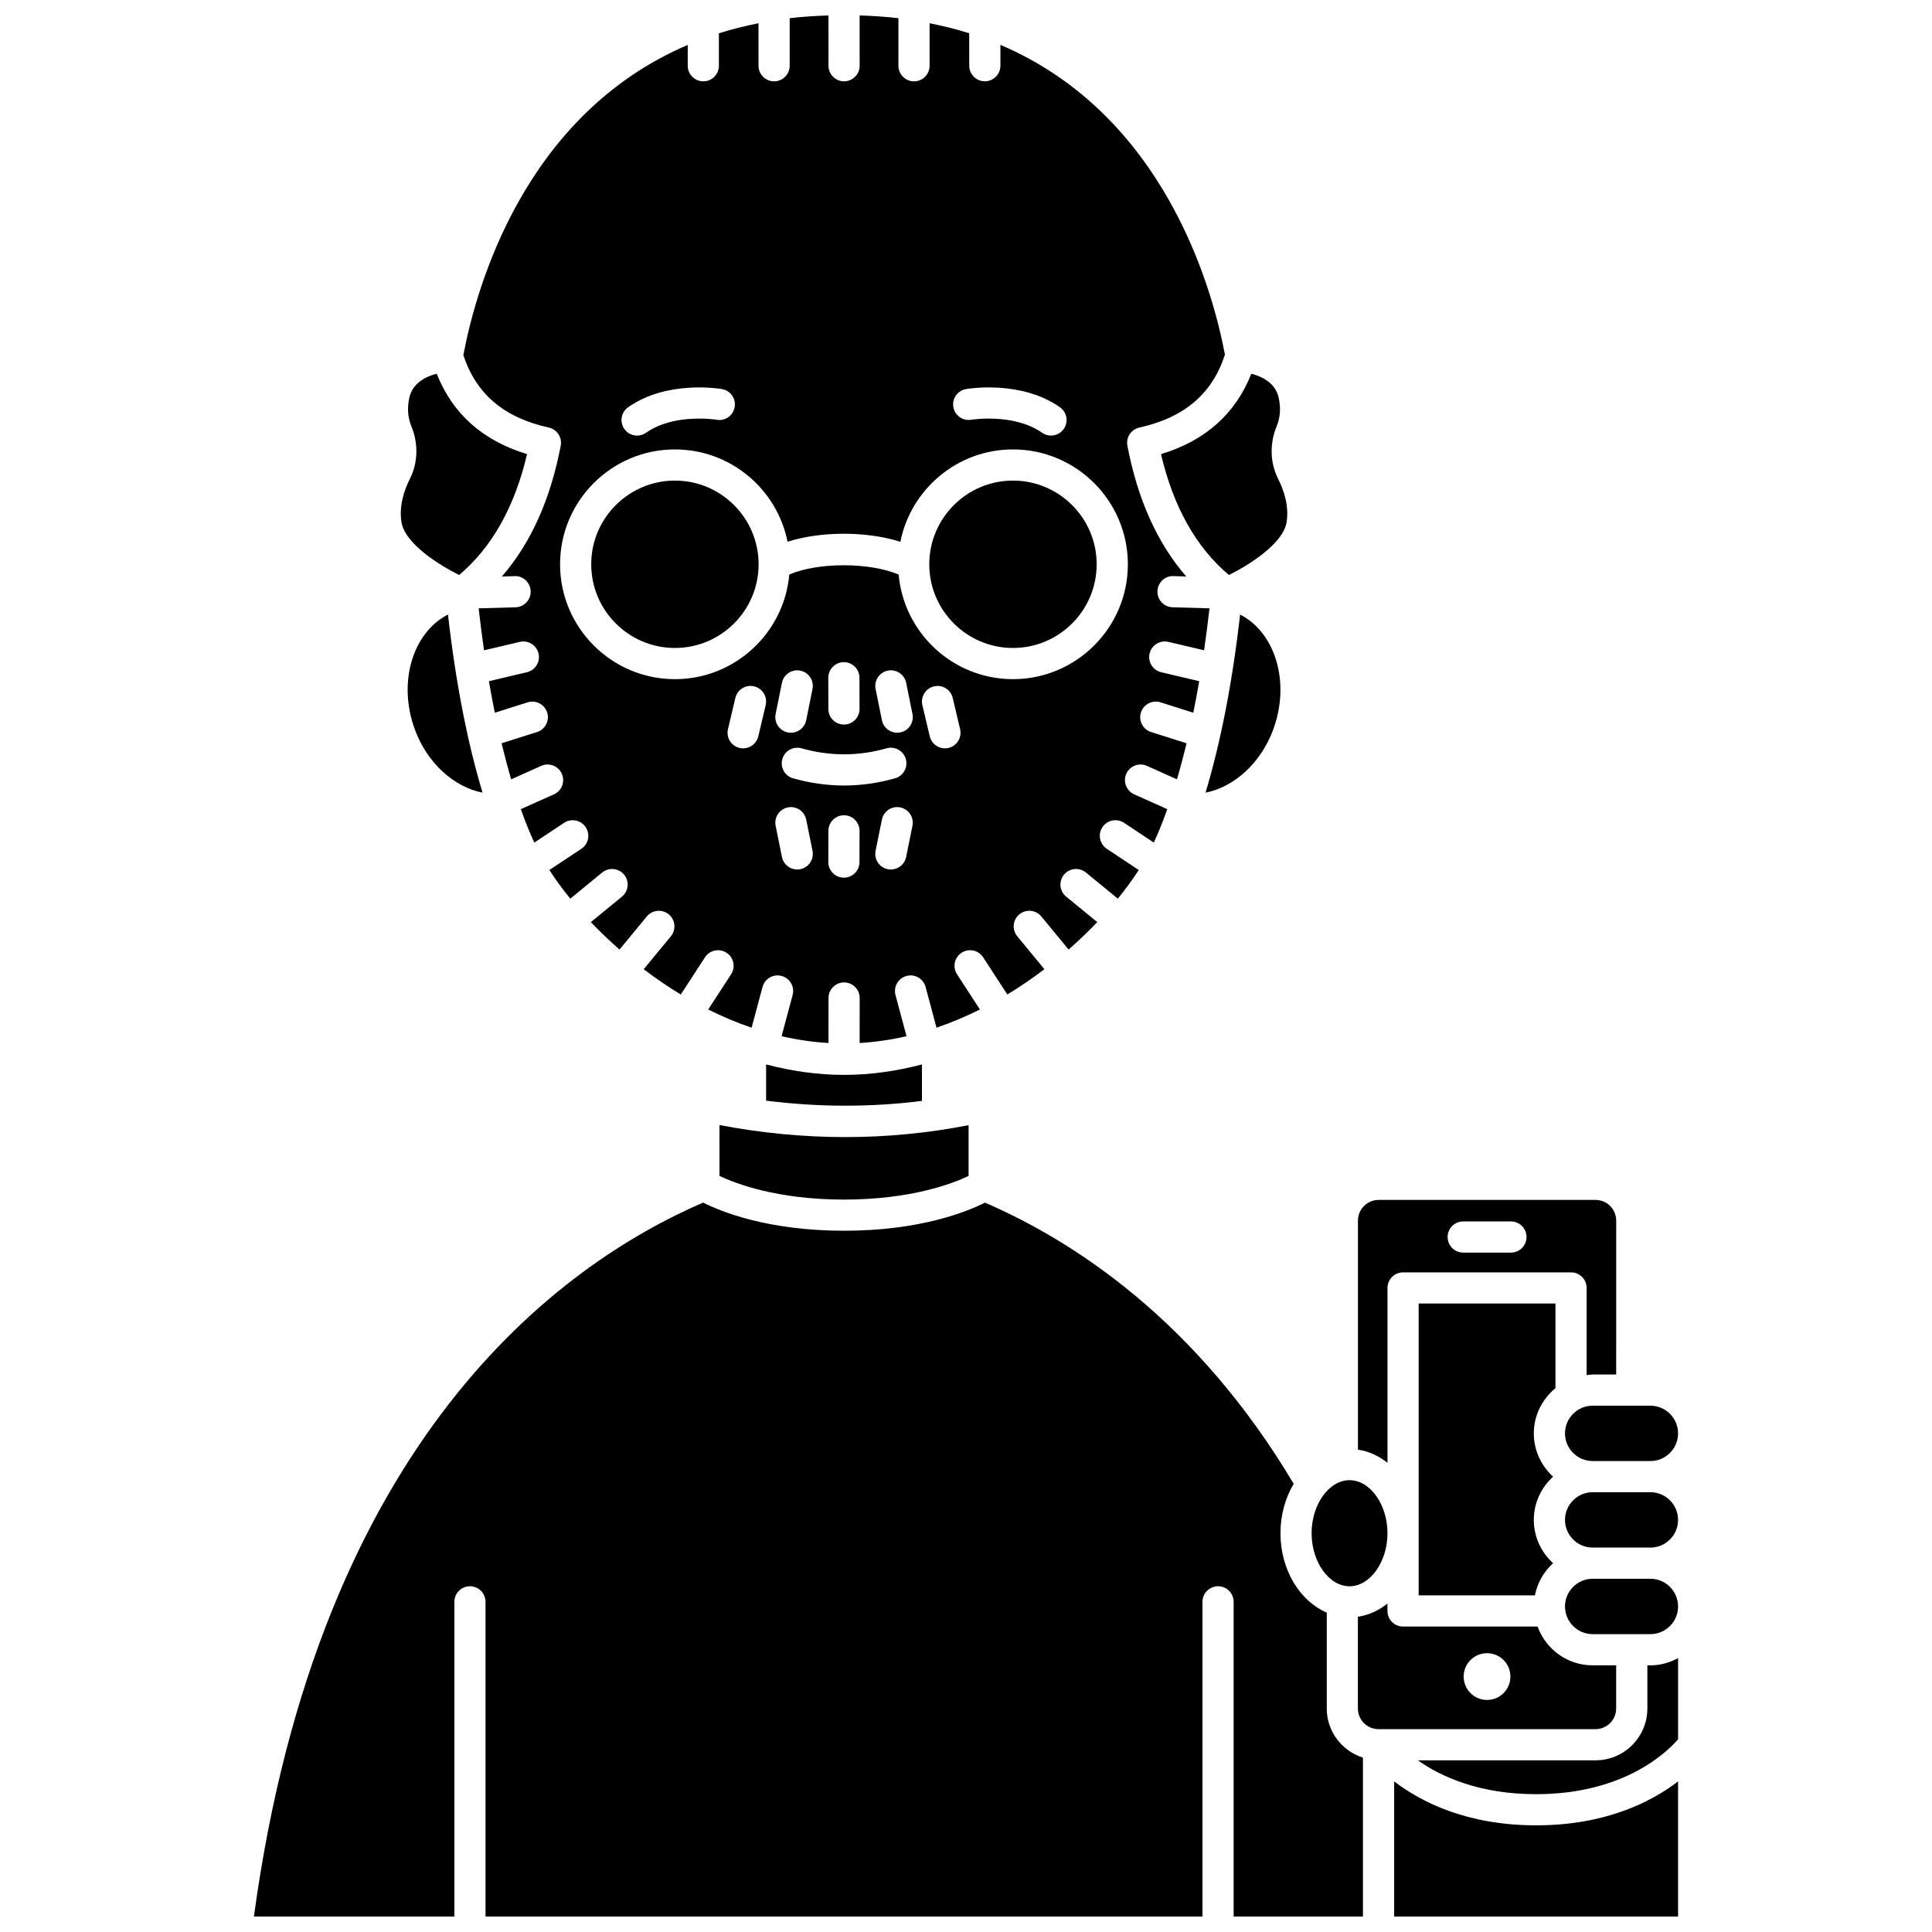 <?xml version="1.0" encoding="UTF-8"?>
<!-- Uploaded to: SVG Repo, www.svgrepo.com, Generator: SVG Repo Mixer Tools -->
<svg width="800px" height="800px" version="1.1" viewBox="144 144 512 512" xmlns="http://www.w3.org/2000/svg">
 <defs>
  <clipPath id="c">
   <path d="m266 148.09h203v272.91h-203z"/>
  </clipPath>
  <clipPath id="b">
   <path d="m211 462h295v189.9h-295z"/>
  </clipPath>
  <clipPath id="a">
   <path d="m513 616h76v35.902h-76z"/>
  </clipPath>
 </defs>
 <path d="m388.33 426.09c-6.633 1.738-13.535 2.766-20.648 2.766-7.113 0-14.016-1.031-20.652-2.773l-0.004 9.602c13.898 1.754 27.703 1.781 41.301 0.066z"/>
 <path d="m322.86 315.72c12.23 0 22.18-9.949 22.18-22.18 0-12.23-9.949-22.18-22.18-22.18s-22.18 9.949-22.18 22.18c0 12.23 9.949 22.18 22.18 22.18z"/>
 <g clip-path="url(#c)">
  <path d="m289.43 257.31c2.18 0.484 3.586 2.609 3.168 4.809-2.711 14.238-7.945 25.844-15.594 34.656l3.379-0.094c2.269-0.121 4.184 1.73 4.246 4.012 0.066 2.281-1.73 4.18-4.012 4.246l-9.77 0.277c0.422 3.785 0.895 7.492 1.422 11.121l9.48-2.231c2.203-0.516 4.445 0.852 4.965 3.078 0.523 2.223-0.855 4.445-3.074 4.965l-10.078 2.375c0.492 2.856 1.016 5.644 1.57 8.355l8.691-2.754c2.16-0.688 4.492 0.512 5.184 2.688 0.691 2.172-0.516 4.492-2.688 5.184l-9.391 2.977c0.801 3.336 1.648 6.531 2.535 9.559l7.957-3.57c2.078-0.938 4.523-0.004 5.461 2.078 0.934 2.082 0 4.527-2.078 5.461l-8.777 3.938c1.145 3.215 2.332 6.195 3.57 8.855l7.894-5.238c1.898-1.266 4.465-0.742 5.727 1.16s0.742 4.465-1.16 5.727l-8.465 5.613c1.535 2.406 3.391 4.957 5.539 7.598l8.461-6.93c1.77-1.445 4.367-1.184 5.812 0.578 1.445 1.766 1.191 4.367-0.578 5.812l-8.246 6.758c2.32 2.434 4.871 4.875 7.602 7.266l7.227-8.77c1.453-1.754 4.055-2.008 5.816-0.559 1.758 1.449 2.012 4.051 0.559 5.816l-7.195 8.73c3.098 2.356 6.371 4.609 9.824 6.695l6.414-9.855c1.242-1.914 3.801-2.457 5.711-1.207 1.914 1.242 2.453 3.801 1.207 5.711l-6.066 9.324c3.691 1.848 7.531 3.473 11.504 4.824l2.887-10.785c0.59-2.203 2.836-3.523 5.059-2.922 2.203 0.59 3.512 2.856 2.922 5.059l-2.922 10.906c4.043 0.938 8.191 1.551 12.426 1.801l0.008-11.93c0-2.281 1.852-4.129 4.129-4.129 2.281 0 4.129 1.852 4.129 4.129l-0.008 11.926c4.234-0.254 8.375-0.863 12.422-1.801l-2.922-10.906c-0.59-2.207 0.719-4.469 2.922-5.059 2.211-0.602 4.469 0.719 5.059 2.922l2.887 10.785c3.973-1.352 7.812-2.977 11.504-4.824l-6.066-9.324c-1.242-1.914-0.703-4.469 1.207-5.711 1.918-1.246 4.473-0.703 5.711 1.207l6.414 9.855c3.453-2.086 6.723-4.34 9.824-6.695l-7.195-8.73c-1.453-1.758-1.203-4.367 0.559-5.816 1.758-1.449 4.367-1.199 5.816 0.559l7.227 8.77c2.731-2.391 5.277-4.832 7.602-7.266l-8.246-6.758c-1.766-1.445-2.023-4.047-0.578-5.812 1.449-1.766 4.047-2.019 5.812-0.578l8.461 6.93c2.148-2.641 4.004-5.188 5.539-7.598l-8.465-5.613c-1.898-1.262-2.422-3.824-1.16-5.727 1.262-1.898 3.824-2.422 5.727-1.16l7.894 5.238c1.238-2.66 2.43-5.641 3.57-8.855l-8.777-3.938c-2.082-0.934-3.012-3.379-2.078-5.461 0.934-2.082 3.379-3.012 5.461-2.078l7.957 3.57c0.887-3.027 1.734-6.215 2.535-9.559l-9.391-2.977c-2.172-0.691-3.379-3.012-2.688-5.184 0.691-2.176 3.023-3.371 5.184-2.688l8.691 2.754c0.555-2.715 1.074-5.5 1.57-8.355l-10.078-2.375c-2.223-0.52-3.598-2.746-3.074-4.965 0.52-2.223 2.766-3.594 4.965-3.078l9.48 2.231c0.523-3.625 1-7.336 1.422-11.121l-9.77-0.277c-2.281-0.066-4.078-1.965-4.012-4.246 0.062-2.281 1.941-4.129 4.246-4.012l3.379 0.094c-7.648-8.809-12.883-20.414-15.594-34.656-0.418-2.191 0.984-4.324 3.168-4.809 11.938-2.641 19.348-8.984 22.684-19.332-3.383-17.871-16.176-63.621-59.504-82.086v5.527c0 2.281-1.852 4.129-4.129 4.129-2.281 0-4.129-1.852-4.129-4.129l-0.016-8.602c-3.328-1.055-6.84-1.93-10.496-2.656v11.27c0 2.281-1.852 4.129-4.129 4.129-2.281 0-4.129-1.852-4.129-4.129v-12.609c-3.285-0.391-6.734-0.609-10.277-0.727v13.328c0 2.281-1.852 4.129-4.129 4.129-2.281 0-4.129-1.852-4.129-4.129l-0.004-13.328c-3.539 0.117-6.988 0.336-10.281 0.727v12.605c0 2.281-1.852 4.129-4.129 4.129-2.281 0-4.129-1.852-4.129-4.129l-0.004-11.262c-3.656 0.727-7.168 1.605-10.496 2.66v8.605c0 2.281-1.852 4.129-4.129 4.129-2.281 0-4.129-1.852-4.129-4.129l-0.004-5.519c-43.371 18.512-56.113 64.402-59.461 82.199 3.367 10.27 10.754 16.578 22.645 19.203zm57.484 73.551-1.957 8.277c-0.449 1.898-2.144 3.18-4.016 3.18-0.312 0-0.637-0.031-0.953-0.113-2.223-0.523-3.594-2.75-3.07-4.969l1.957-8.277c0.523-2.223 2.758-3.609 4.969-3.07 2.223 0.527 3.594 2.754 3.07 4.973zm9.18 43.484c-0.277 0.059-0.555 0.082-0.824 0.082-1.926 0-3.648-1.352-4.043-3.309l-1.676-8.277c-0.453-2.238 0.992-4.414 3.227-4.871 2.223-0.461 4.41 0.992 4.871 3.227l1.676 8.277c0.449 2.238-0.996 4.418-3.231 4.871zm15.676-1.875c-0.004 2.277-1.855 4.121-4.129 4.121h-0.008c-2.281-0.004-4.125-1.859-4.121-4.141l0.02-8.277c0.004-2.277 1.855-4.121 4.129-4.121h0.008c2.281 0.004 4.125 1.859 4.121 4.141zm-4.078-20.301c-4.481 0-9.035-0.645-13.516-1.91-2.199-0.621-3.469-2.902-2.852-5.098 0.621-2.191 2.906-3.465 5.098-2.852 7.504 2.125 15.035 2.125 22.535 0 2.188-0.625 4.473 0.656 5.098 2.852 0.621 2.191-0.656 4.477-2.852 5.098-4.481 1.266-9.027 1.91-13.512 1.91zm-18.145-18.938 1.676-8.277c0.453-2.234 2.641-3.684 4.871-3.227 2.234 0.453 3.68 2.633 3.227 4.871l-1.676 8.277c-0.398 1.957-2.117 3.309-4.043 3.309-0.273 0-0.551-0.023-0.824-0.082-2.238-0.457-3.684-2.637-3.231-4.871zm13.961-9.609c-0.004-2.281 1.84-4.133 4.121-4.141h0.008c2.277 0 4.125 1.844 4.129 4.121l0.02 8.273c0.004 2.281-1.84 4.133-4.121 4.141h-0.008c-2.277 0-4.125-1.844-4.129-4.121zm22.301 39.219-1.676 8.277c-0.398 1.957-2.117 3.309-4.043 3.309-0.273 0-0.551-0.023-0.824-0.082-2.234-0.453-3.68-2.633-3.227-4.871l1.676-8.277c0.453-2.238 2.637-3.684 4.871-3.227 2.234 0.457 3.68 2.637 3.223 4.871zm-3.223-24.746c-0.277 0.059-0.555 0.082-0.824 0.082-1.926 0-3.648-1.352-4.043-3.309l-1.676-8.277c-0.453-2.238 0.992-4.414 3.227-4.871 2.223-0.461 4.414 0.992 4.871 3.227l1.676 8.277c0.449 2.242-0.996 4.422-3.231 4.871zm12.781 4.113c-0.316 0.078-0.641 0.113-0.953 0.113-1.871 0-3.566-1.281-4.016-3.18l-1.957-8.277c-0.523-2.223 0.852-4.445 3.07-4.969 2.215-0.535 4.445 0.852 4.969 3.07l1.957 8.277c0.523 2.215-0.848 4.441-3.07 4.965zm4.641-95.105c0.594-0.098 14.594-2.434 24.891 4.824 1.867 1.312 2.312 3.891 1 5.754-0.805 1.145-2.082 1.75-3.379 1.75-0.82 0-1.652-0.242-2.375-0.758-7.422-5.231-18.613-3.457-18.719-3.438-2.258 0.379-4.387-1.117-4.777-3.363-0.395-2.242 1.109-4.379 3.359-4.769zm-89.547 4.824c10.301-7.262 24.285-4.922 24.875-4.824 2.246 0.391 3.75 2.531 3.359 4.777-0.391 2.242-2.508 3.762-4.769 3.359-0.105-0.012-11.238-1.82-18.707 3.438-0.723 0.512-1.555 0.758-2.375 0.758-1.297 0-2.578-0.605-3.379-1.75-1.316-1.867-0.871-4.445 0.996-5.758zm12.402 11.172c14.738 0 27.059 10.527 29.848 24.461 8.887-2.824 20.949-2.816 29.898 0.02 2.781-13.941 15.102-24.48 29.848-24.48 16.781 0 30.441 13.656 30.441 30.441 0 16.785-13.656 30.441-30.441 30.441-15.867 0-28.922-12.207-30.305-27.719-7.742-3.281-21.359-3.285-28.98-0.016-1.375 15.523-14.434 27.738-30.305 27.738-16.781 0-30.441-13.656-30.441-30.441-0.004-16.793 13.652-30.445 30.438-30.445z"/>
 </g>
 <path d="m334.66 455.63c4.188 1.992 15.258 6.273 33.023 6.273 17.75 0 28.805-4.269 33.004-6.266v-13.457c-21.582 4.223-43.746 4.215-66.023-0.031l0.004 13.48z"/>
 <path d="m412.45 315.72c12.23 0 22.18-9.949 22.18-22.18 0-12.23-9.949-22.18-22.18-22.18s-22.18 9.949-22.18 22.18c-0.004 12.23 9.949 22.18 22.18 22.18z"/>
 <path d="m451.68 264.35c3.254 13.934 9.293 24.688 17.996 32.039 5.203-2.598 14.336-8.25 15.277-13.973 0.727-4.418-0.809-8.691-2.227-11.5-2.16-4.277-2.301-9.371-0.387-13.977 0.945-2.281 1.125-4.816 0.527-7.535-0.883-4.019-4.57-5.68-7.258-6.356-4.172 10.602-12.203 17.75-23.93 21.301z"/>
 <path d="m501.64 564.38c5.449 0 10.055-6.441 10.055-14.059 0-7.621-4.602-14.059-10.055-14.059-5.449 0-10.051 6.441-10.051 14.059 0 7.617 4.606 14.059 10.051 14.059z"/>
 <path d="m511.7 485.32c0-2.281 1.852-4.129 4.129-4.129h44.516c2.281 0 4.129 1.852 4.129 4.129v23.102c0.531-0.055 1.055-0.16 1.602-0.16h6.231l0.004-40.797c0-3.016-2.453-5.473-5.473-5.473h-57.496c-3.019 0-5.473 2.453-5.473 5.473v60.703c2.867 0.426 5.531 1.652 7.832 3.504zm20.062-17.629h12.652c2.281 0 4.129 1.852 4.129 4.129 0 2.281-1.852 4.129-4.129 4.129h-12.652c-2.281 0-4.129-1.852-4.129-4.129 0-2.281 1.848-4.129 4.129-4.129z"/>
 <path d="m556.21 489.45h-36.254v77.344h30.816c0.645-3.359 2.383-6.309 4.812-8.531-3.117-2.856-5.109-6.918-5.109-11.465s1.992-8.617 5.109-11.469c-3.117-2.856-5.109-6.918-5.109-11.465 0-4.84 2.262-9.121 5.738-11.984v-22.43z"/>
 <g clip-path="url(#b)">
  <path d="m495.61 596.77v-25.41c-7.133-3.051-12.273-11.32-12.273-21.051 0-4.891 1.312-9.406 3.508-13.086-25.734-43.195-58.25-64.32-81.82-74.512-4.594 2.32-17.02 7.449-37.336 7.449-20.332 0-32.773-5.137-37.359-7.461-38.055 16.461-101.82 62.602-119.04 189.2h53.121v-83.398c0-2.281 1.852-4.129 4.129-4.129 2.281 0 4.129 1.852 4.129 4.129v83.398h190v-83.398c0-2.281 1.852-4.129 4.129-4.129 2.281 0 4.129 1.852 4.129 4.129v83.398h34.266v-42.105c-5.535-1.766-9.59-6.906-9.59-13.027z"/>
 </g>
 <path d="m580.57 585.33v11.438c0 7.57-6.164 13.734-13.734 13.734h-47.098c6.004 4.238 16.121 8.973 31.355 8.973 23.383 0 34.785-11.262 37.617-14.551v-21.508c-2.199 1.184-4.672 1.922-7.34 1.922l-0.801-0.004z"/>
 <g clip-path="url(#a)">
  <path d="m513.47 616.09v35.809h75.238v-35.809c-6.984 5.348-19.098 11.641-37.617 11.641-18.52 0-30.637-6.289-37.621-11.641z"/>
 </g>
 <path d="m253.93 337.3c3.293 8.945 10.363 15.266 17.953 16.762-3.981-13.172-7.141-29.293-9.164-47.207-9.375 4.82-13.359 18.008-8.789 30.445z"/>
 <path d="m572.3 596.77v-11.438h-6.231c-6.723 0-12.418-4.301-14.602-10.277h-35.648c-2.281 0-4.129-1.852-4.129-4.129v-1.973c-2.301 1.852-4.965 3.078-7.832 3.504v24.316c0 3.016 2.453 5.473 5.473 5.473h57.492c3.023-0.004 5.477-2.461 5.477-5.477zm-34.219-2.266c-3.422 0-6.195-2.777-6.195-6.195 0-3.422 2.777-6.195 6.195-6.195 3.422 0 6.195 2.777 6.195 6.195 0 3.422-2.773 6.195-6.195 6.195z"/>
 <path d="m581.37 539.45h-15.293c-4.043 0-7.336 3.293-7.336 7.34 0 4.043 3.293 7.336 7.336 7.336h15.293c4.047 0 7.34-3.293 7.34-7.336 0-4.047-3.293-7.34-7.34-7.34z"/>
 <path d="m581.37 562.39h-15.293c-4.043 0-7.336 3.293-7.336 7.34 0 4.043 3.293 7.336 7.336 7.336h15.293c4.047 0 7.34-3.293 7.34-7.336 0-4.047-3.293-7.34-7.34-7.34z"/>
 <path d="m472.64 306.86c-2.023 17.914-5.184 34.035-9.164 47.207 7.578-1.496 14.664-7.82 17.953-16.766 4.574-12.434 0.59-25.617-8.789-30.441z"/>
 <path d="m250.4 282.41c0.941 5.731 10.074 11.375 15.277 13.973 8.703-7.356 14.746-18.109 17.996-32.039-11.727-3.551-19.762-10.699-23.938-21.305-2.684 0.68-6.371 2.336-7.258 6.359-0.598 2.719-0.422 5.254 0.527 7.535 1.914 4.606 1.773 9.703-0.387 13.977-1.41 2.805-2.945 7.082-2.219 11.5z"/>
 <path d="m558.74 523.86c0 4.043 3.293 7.336 7.336 7.336h15.293c4.047 0 7.34-3.293 7.34-7.336s-3.293-7.336-7.34-7.336h-15.293c-4.043 0-7.336 3.293-7.336 7.336z"/>
</svg>